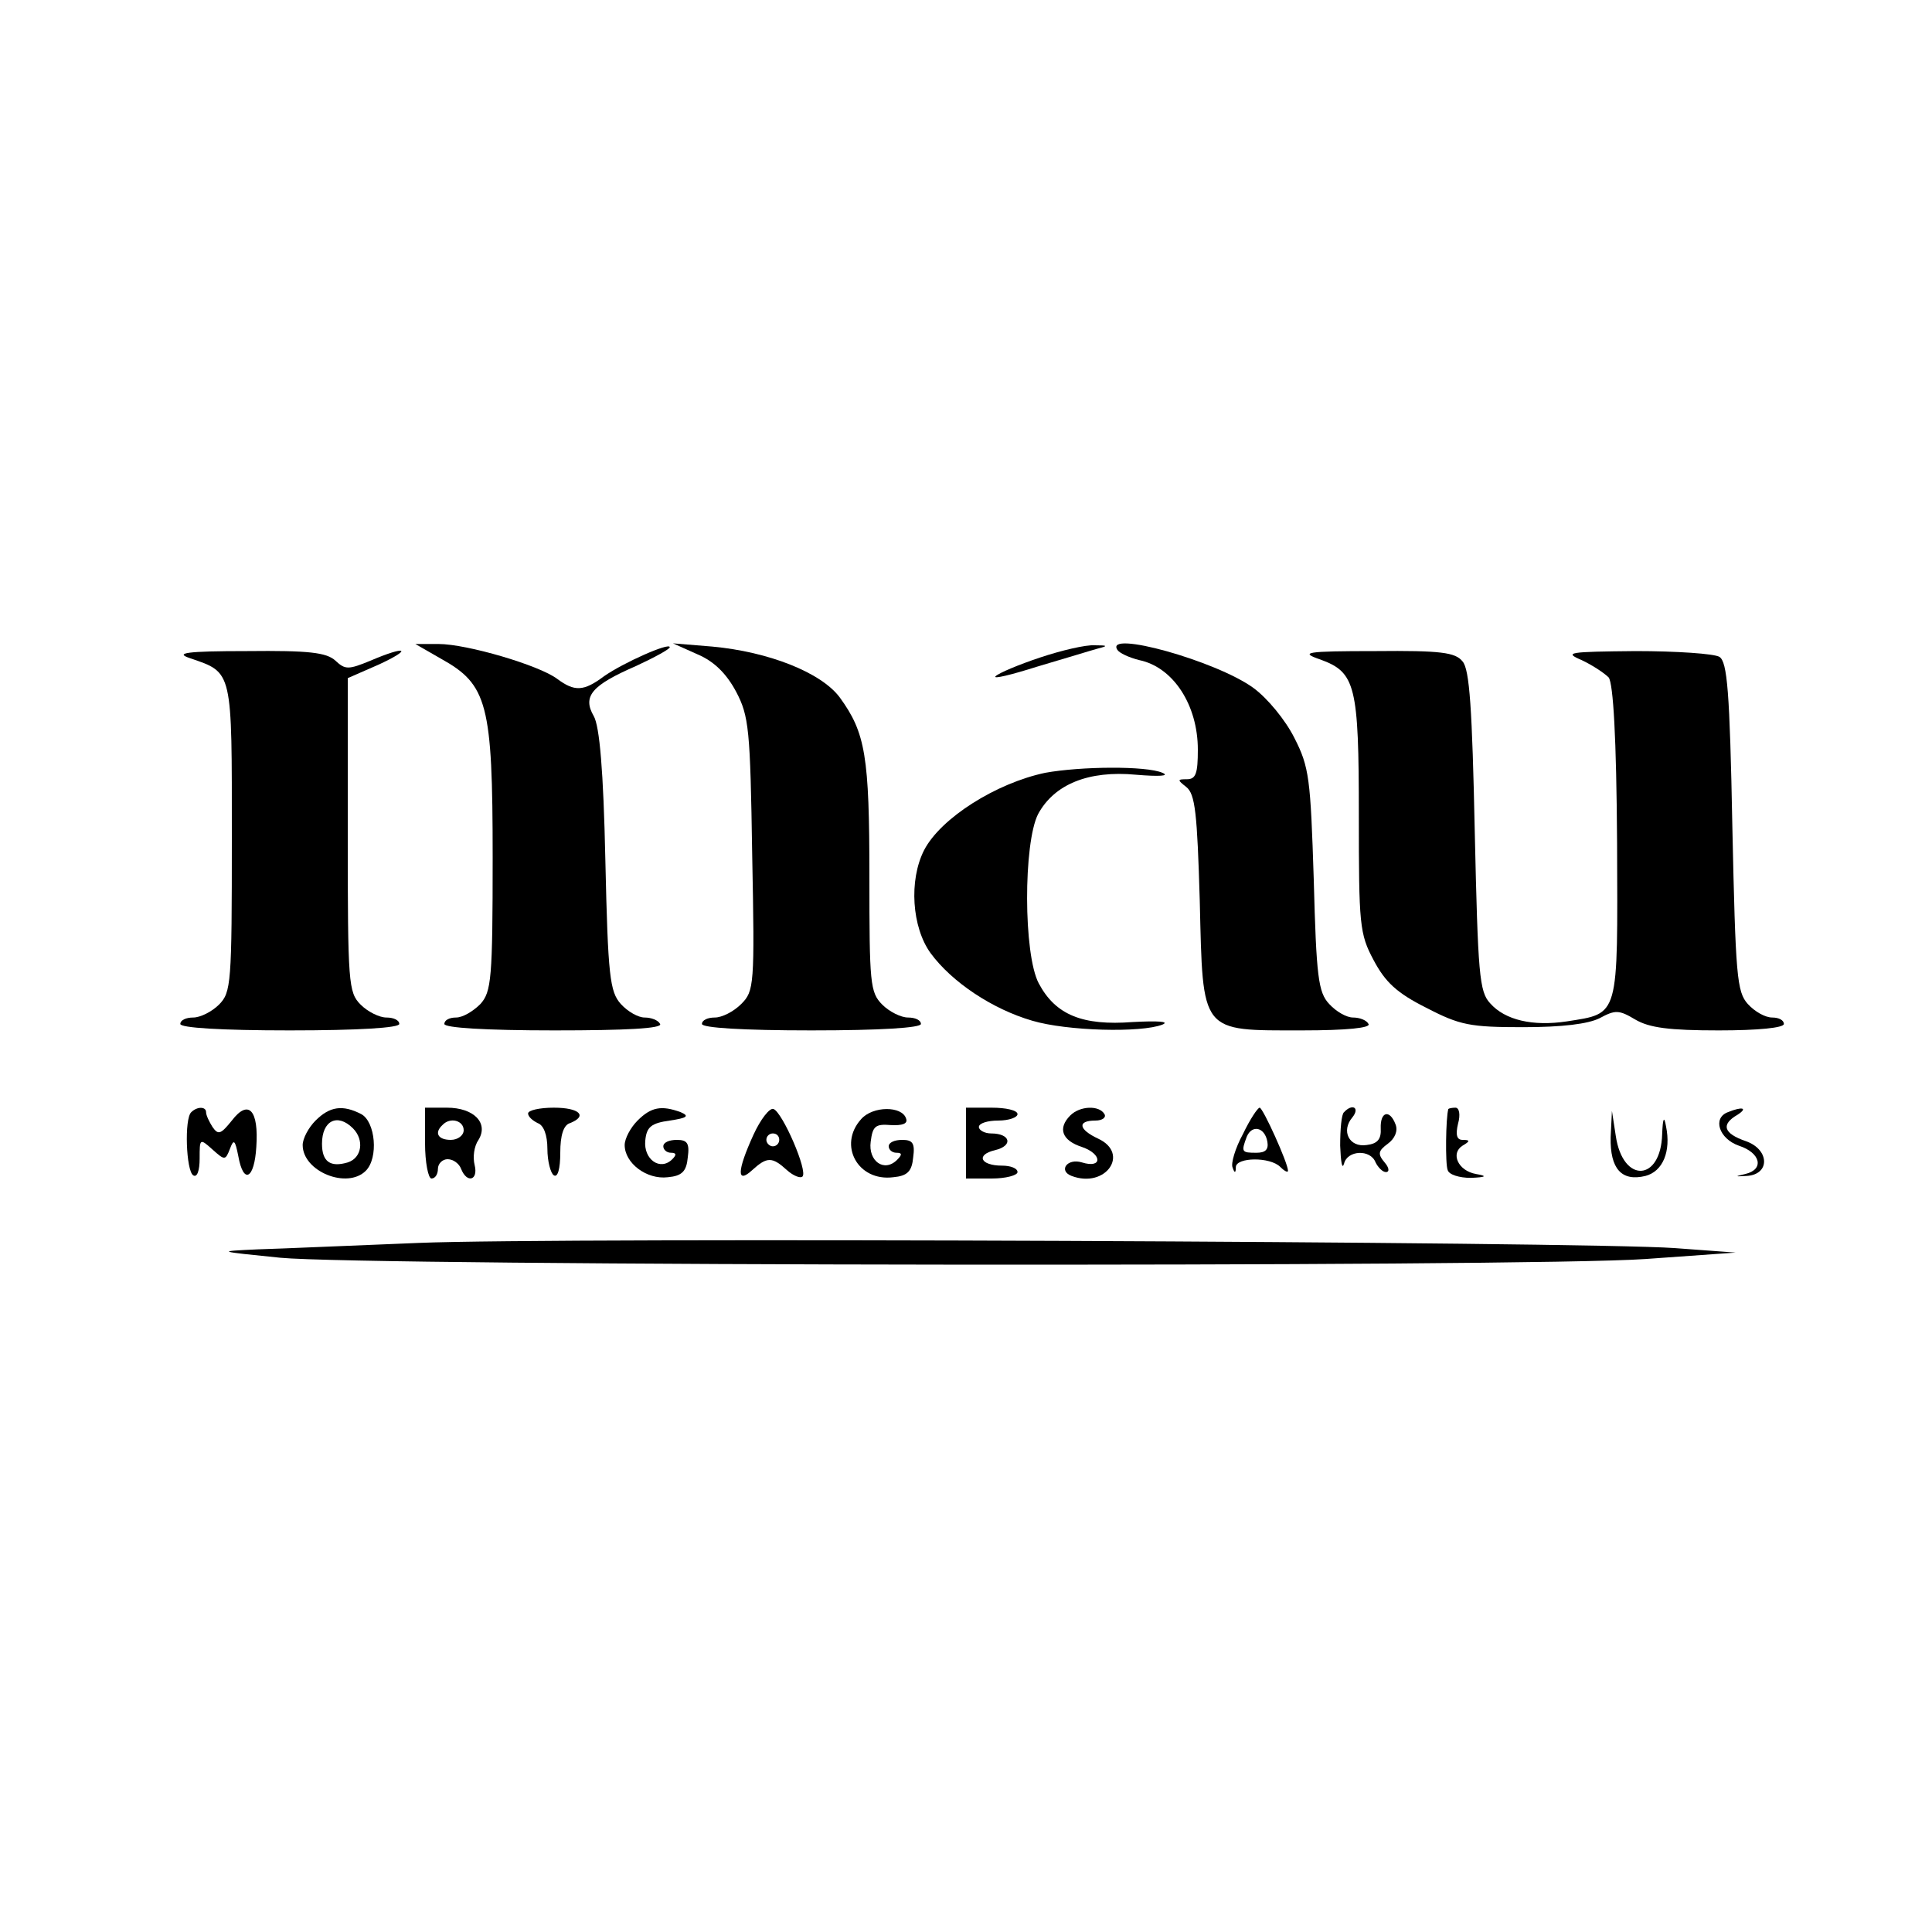 <?xml version="1.0" standalone="no"?>
<!DOCTYPE svg PUBLIC "-//W3C//DTD SVG 20010904//EN"
 "http://www.w3.org/TR/2001/REC-SVG-20010904/DTD/svg10.dtd">
<svg version="1.0" xmlns="http://www.w3.org/2000/svg"
 width="300pt" height="300pt" viewBox="0 0 300 300"
 preserveAspectRatio="xMidYMid meet">
<g transform="translate(0,300) scale(0.1,-0.1)"
fill="#000000" stroke="none">
<path d="M685 1977 c72 -40 80 -70 80 -308 0 -189 -2 -209 -19 -228 -11 -11
-27 -21 -38 -21 -10 0 -18 -4 -18 -10 0 -6 64 -10 171 -10 111 0 168 3 164 10
-3 6 -14 10 -24 10 -10 0 -26 9 -37 21 -17 19 -20 43 -24 223 -3 140 -9 208
-18 224 -18 31 -3 48 66 78 28 13 52 26 52 29 0 8 -72 -24 -102 -45 -32 -24
-46 -24 -73 -4 -28 21 -140 54 -184 54 l-36 0 40 -23z"/>
<path d="M1083 1984 c26 -11 45 -30 60 -58 20 -38 22 -58 25 -253 4 -203 3
-212 -17 -232 -12 -12 -30 -21 -41 -21 -11 0 -20 -4 -20 -10 0 -6 63 -10 170
-10 107 0 170 4 170 10 0 6 -9 10 -20 10 -11 0 -29 9 -40 20 -19 19 -20 33
-20 199 0 187 -6 223 -46 278 -29 39 -111 71 -198 79 l-61 5 38 -17z"/>
<path d="M1615 1979 c-33 -11 -64 -24 -69 -29 -5 -5 24 2 65 15 41 12 83 25
94 28 16 4 15 5 -5 5 -14 1 -52 -8 -85 -19z"/>
<path d="M1735 1991 c3 -5 18 -12 34 -16 53 -11 91 -70 91 -139 0 -37 -3 -46
-17 -46 -15 0 -15 -1 -1 -12 14 -11 17 -41 21 -177 5 -207 0 -201 159 -201 70
0 107 4 103 10 -3 6 -14 10 -24 10 -10 0 -26 9 -37 21 -17 18 -20 42 -24 193
-5 157 -7 175 -30 220 -14 28 -42 62 -64 78 -58 42 -231 90 -211 59z"/>
<path d="M295 1978 c67 -23 65 -17 65 -280 0 -225 -1 -239 -20 -258 -11 -11
-29 -20 -40 -20 -11 0 -20 -4 -20 -10 0 -6 63 -10 170 -10 107 0 170 4 170 10
0 6 -9 10 -20 10 -11 0 -29 9 -40 20 -19 19 -20 33 -20 264 l0 243 48 21 c54
25 43 30 -13 6 -34 -14 -39 -14 -54 0 -14 13 -42 16 -137 15 -96 0 -113 -3
-89 -11z"/>
<path d="M2050 1976 c55 -20 60 -40 60 -242 0 -170 1 -184 23 -225 18 -34 36
-51 82 -74 52 -27 68 -30 150 -30 61 0 101 5 119 14 24 13 30 13 55 -2 22 -13
53 -17 130 -17 61 0 101 4 101 10 0 6 -8 10 -18 10 -11 0 -27 9 -38 21 -17 19
-19 43 -24 275 -4 212 -8 256 -20 264 -8 5 -67 9 -130 9 -105 -1 -112 -2 -84
-14 17 -8 35 -20 42 -27 7 -10 12 -92 13 -257 1 -273 4 -264 -78 -277 -53 -8
-96 2 -119 28 -17 18 -19 45 -24 267 -4 190 -8 252 -19 264 -11 14 -34 17
-135 16 -110 0 -118 -2 -86 -13z"/>
<path d="M1623 1800 c-76 -16 -162 -70 -188 -120 -24 -47 -19 -120 10 -160 33
-45 96 -87 158 -105 54 -16 169 -19 202 -6 12 5 -8 6 -46 4 -78 -6 -120 11
-146 60 -24 45 -24 218 -1 263 25 46 78 68 152 61 36 -3 53 -2 41 3 -25 11
-127 10 -182 0z"/>
<path d="M297 1273 c-11 -10 -8 -91 3 -98 6 -4 10 7 10 26 0 31 0 32 20 14 19
-17 20 -17 27 1 6 16 8 14 13 -11 8 -45 25 -36 28 14 4 57 -12 75 -38 41 -17
-21 -21 -23 -30 -10 -5 8 -10 18 -10 23 0 9 -14 9 -23 0z"/>
<path d="M490 1260 c-11 -11 -20 -28 -20 -38 0 -41 69 -69 98 -40 20 20 15 76
-7 88 -29 15 -49 12 -71 -10z m58 -12 c18 -18 14 -46 -8 -53 -27 -8 -40 1 -40
29 0 36 24 48 48 24z"/>
<path d="M660 1225 c0 -30 5 -55 10 -55 6 0 10 7 10 15 0 8 7 15 15 15 9 0 18
-7 21 -15 9 -23 27 -18 21 6 -3 12 -1 29 6 39 16 26 -7 50 -49 50 l-34 0 0
-55z m60 20 c0 -8 -9 -15 -20 -15 -20 0 -26 11 -13 23 12 13 33 7 33 -8z"/>
<path d="M820 1271 c0 -5 7 -11 15 -15 9 -3 15 -18 15 -40 0 -19 5 -38 10 -41
6 -4 10 10 10 35 0 27 5 43 15 46 28 11 15 24 -25 24 -22 0 -40 -4 -40 -9z"/>
<path d="M990 1260 c-11 -11 -20 -28 -20 -38 0 -28 34 -54 67 -50 22 2 29 9
31 31 3 22 -1 27 -17 27 -12 0 -21 -4 -21 -10 0 -5 5 -10 12 -10 8 0 9 -3 2
-10 -19 -19 -45 0 -42 29 2 21 9 27 38 31 27 4 31 7 17 13 -30 11 -46 8 -67
-13z"/>
<path d="M1170 1238 c-26 -57 -26 -77 -2 -55 23 21 31 21 54 0 10 -9 21 -13
24 -10 9 8 -31 100 -45 105 -6 2 -20 -16 -31 -40z m40 -8 c0 -5 -4 -10 -10
-10 -5 0 -10 5 -10 10 0 6 5 10 10 10 6 0 10 -4 10 -10z"/>
<path d="M1337 1262 c-36 -40 -5 -97 50 -90 22 2 29 9 31 31 3 22 -1 27 -17
27 -12 0 -21 -4 -21 -10 0 -5 5 -10 12 -10 9 0 9 -3 1 -11 -20 -20 -45 -2 -41
28 3 24 7 28 31 26 18 -1 27 2 24 10 -6 20 -52 20 -70 -1z"/>
<path d="M1500 1225 l0 -55 40 0 c22 0 40 5 40 10 0 6 -11 10 -24 10 -34 0
-41 17 -11 24 29 7 24 26 -6 26 -10 0 -19 5 -19 10 0 6 14 10 30 10 17 0 30 5
30 10 0 6 -18 10 -40 10 l-40 0 0 -55z"/>
<path d="M1662 1268 c-20 -20 -13 -39 18 -49 32 -11 32 -34 0 -24 -23 7 -37
-13 -16 -21 53 -20 91 35 41 58 -30 14 -33 28 -4 28 11 0 17 5 14 10 -8 14
-38 13 -53 -2z"/>
<path d="M1930 1239 c-12 -22 -19 -46 -16 -52 3 -9 5 -9 5 1 1 15 53 16 69 0
7 -7 12 -9 12 -6 0 12 -39 98 -44 98 -3 0 -15 -18 -26 -41z m38 -12 c2 -12 -3
-17 -17 -17 -23 0 -24 1 -15 25 8 19 28 15 32 -8z"/>
<path d="M2087 1273 c-4 -3 -6 -27 -6 -52 1 -25 3 -38 6 -28 5 21 41 23 49 2
4 -8 11 -15 16 -15 6 0 5 7 -2 15 -11 13 -10 18 5 29 11 8 16 20 12 30 -9 24
-24 20 -23 -6 1 -17 -5 -24 -22 -26 -27 -4 -40 22 -22 43 12 15 0 22 -13 8z"/>
<path d="M2249 1278 c-4 -13 -5 -86 -1 -95 2 -7 18 -12 36 -12 24 1 26 3 8 6
-28 5 -40 32 -21 44 12 7 12 9 0 9 -9 0 -11 8 -7 25 4 14 2 25 -4 25 -5 0 -10
-1 -11 -2z"/>
<path d="M2683 1273 c-24 -9 -14 -41 17 -52 34 -11 40 -37 10 -44 -17 -4 -16
-4 2 -3 37 2 36 41 -1 54 -35 12 -39 26 -13 41 17 11 7 13 -15 4z"/>
<path d="M2501 1234 c-1 -49 17 -69 54 -60 27 7 40 38 32 77 -3 17 -5 13 -6
-12 -2 -74 -61 -77 -72 -3 l-6 39 -2 -41z"/>
<path d="M650 1070 c-102 -4 -214 -9 -250 -10 -64 -3 -64 -3 35 -13 132 -13
1935 -15 2120 -2 l140 10 -95 7 c-140 10 -1735 17 -1950 8z"/>
</g>
</svg>
